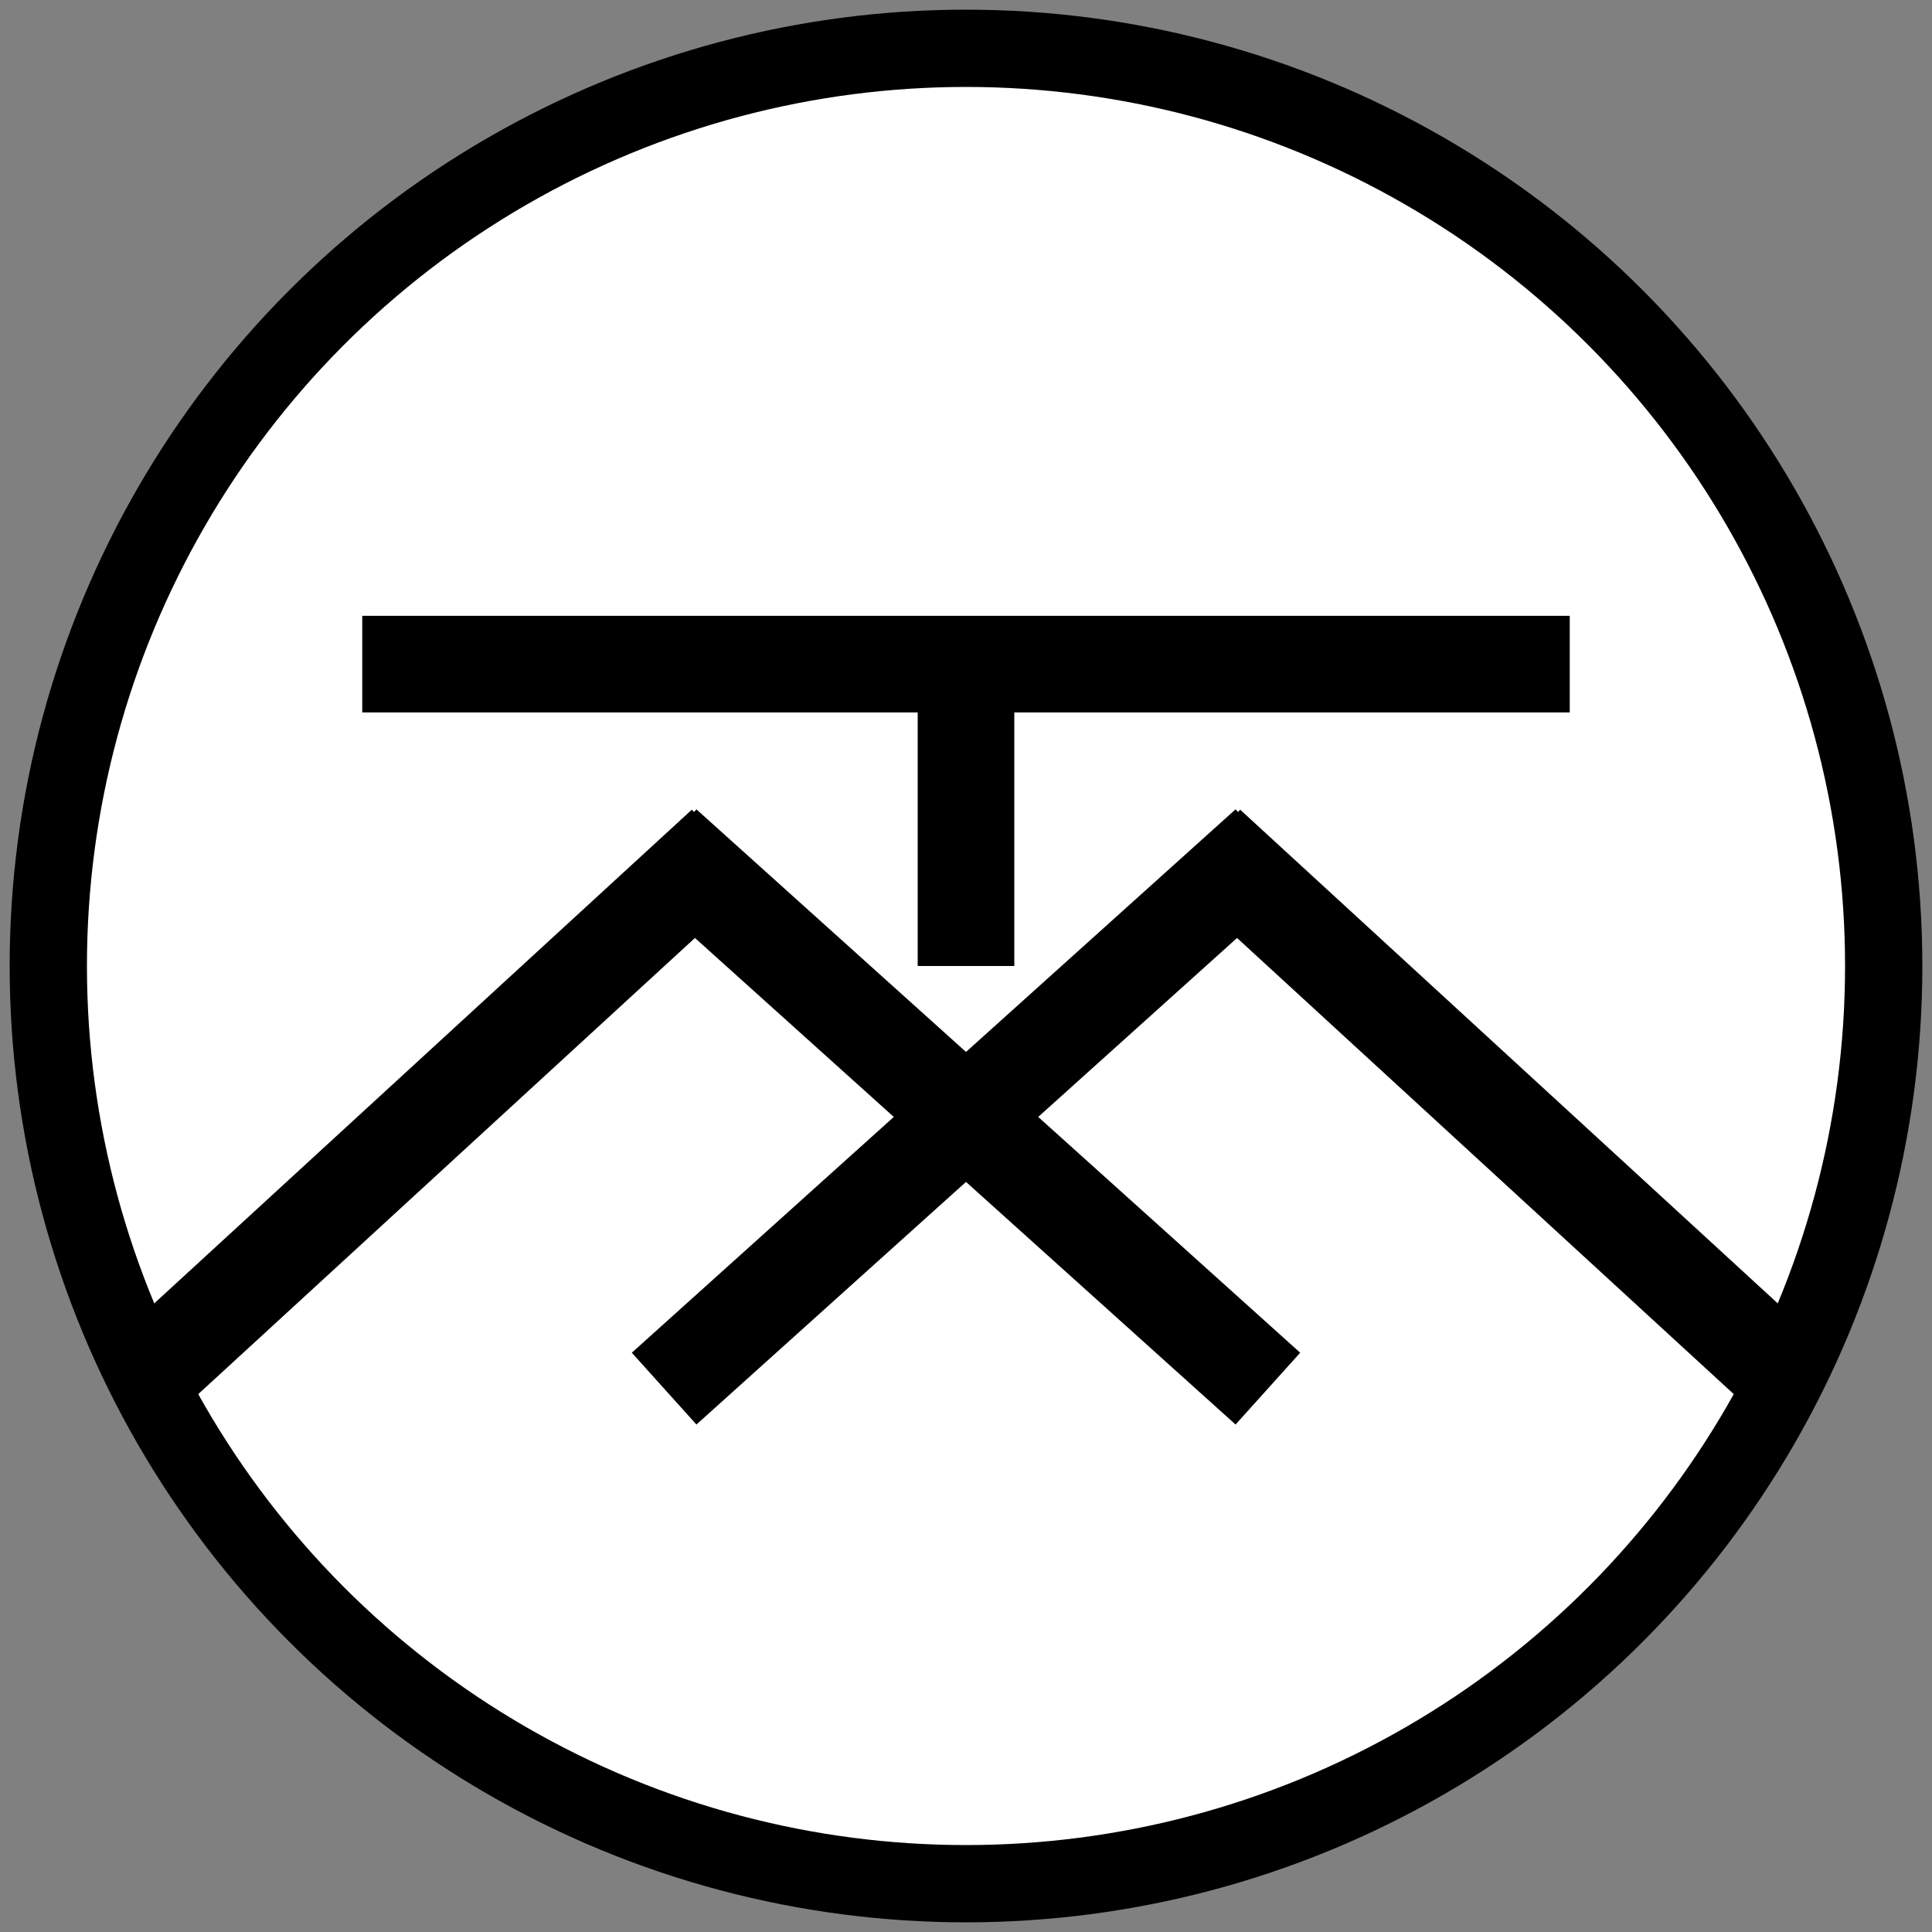 <?xml version="1.0" standalone="no"?>
<svg version="1.1" xmlns="http://www.w3.org/2000/svg" viewbox="0,0,100,100" width="200" height="200">
    
    
    


  
    <rect width="100%" height="100%" fill="#808080" stroke="none"/>
    
    
    


  
    <circle cx="100" cy="100" r="95" stroke="black" stroke-width="8" fill="white"/>

    <g transform="scale(1.25) translate(-20, -20)">
        <line x1="50" y1="75" x2="150" y2="75" style="stroke:black;stroke-width:8" />
        <line x1="100" y1="75" x2="100" y2="100" style="stroke:black;stroke-width:8" />

        <g transform="translate(-5)">
        <line x1="36" y1="135" x2="85" y2="90" style="stroke:black;stroke-width:8" />
        <line x1="80" y1="90" x2="130" y2="135" style="stroke:black;stroke-width:8" />
        <line x1="80" y1="135" x2="130" y2="90" style="stroke:black;stroke-width:8" />
        <line x1="125" y1="90" x2="174" y2="135" style="stroke:black;stroke-width:8" />
        </g>
    </g>
     

    
</svg>